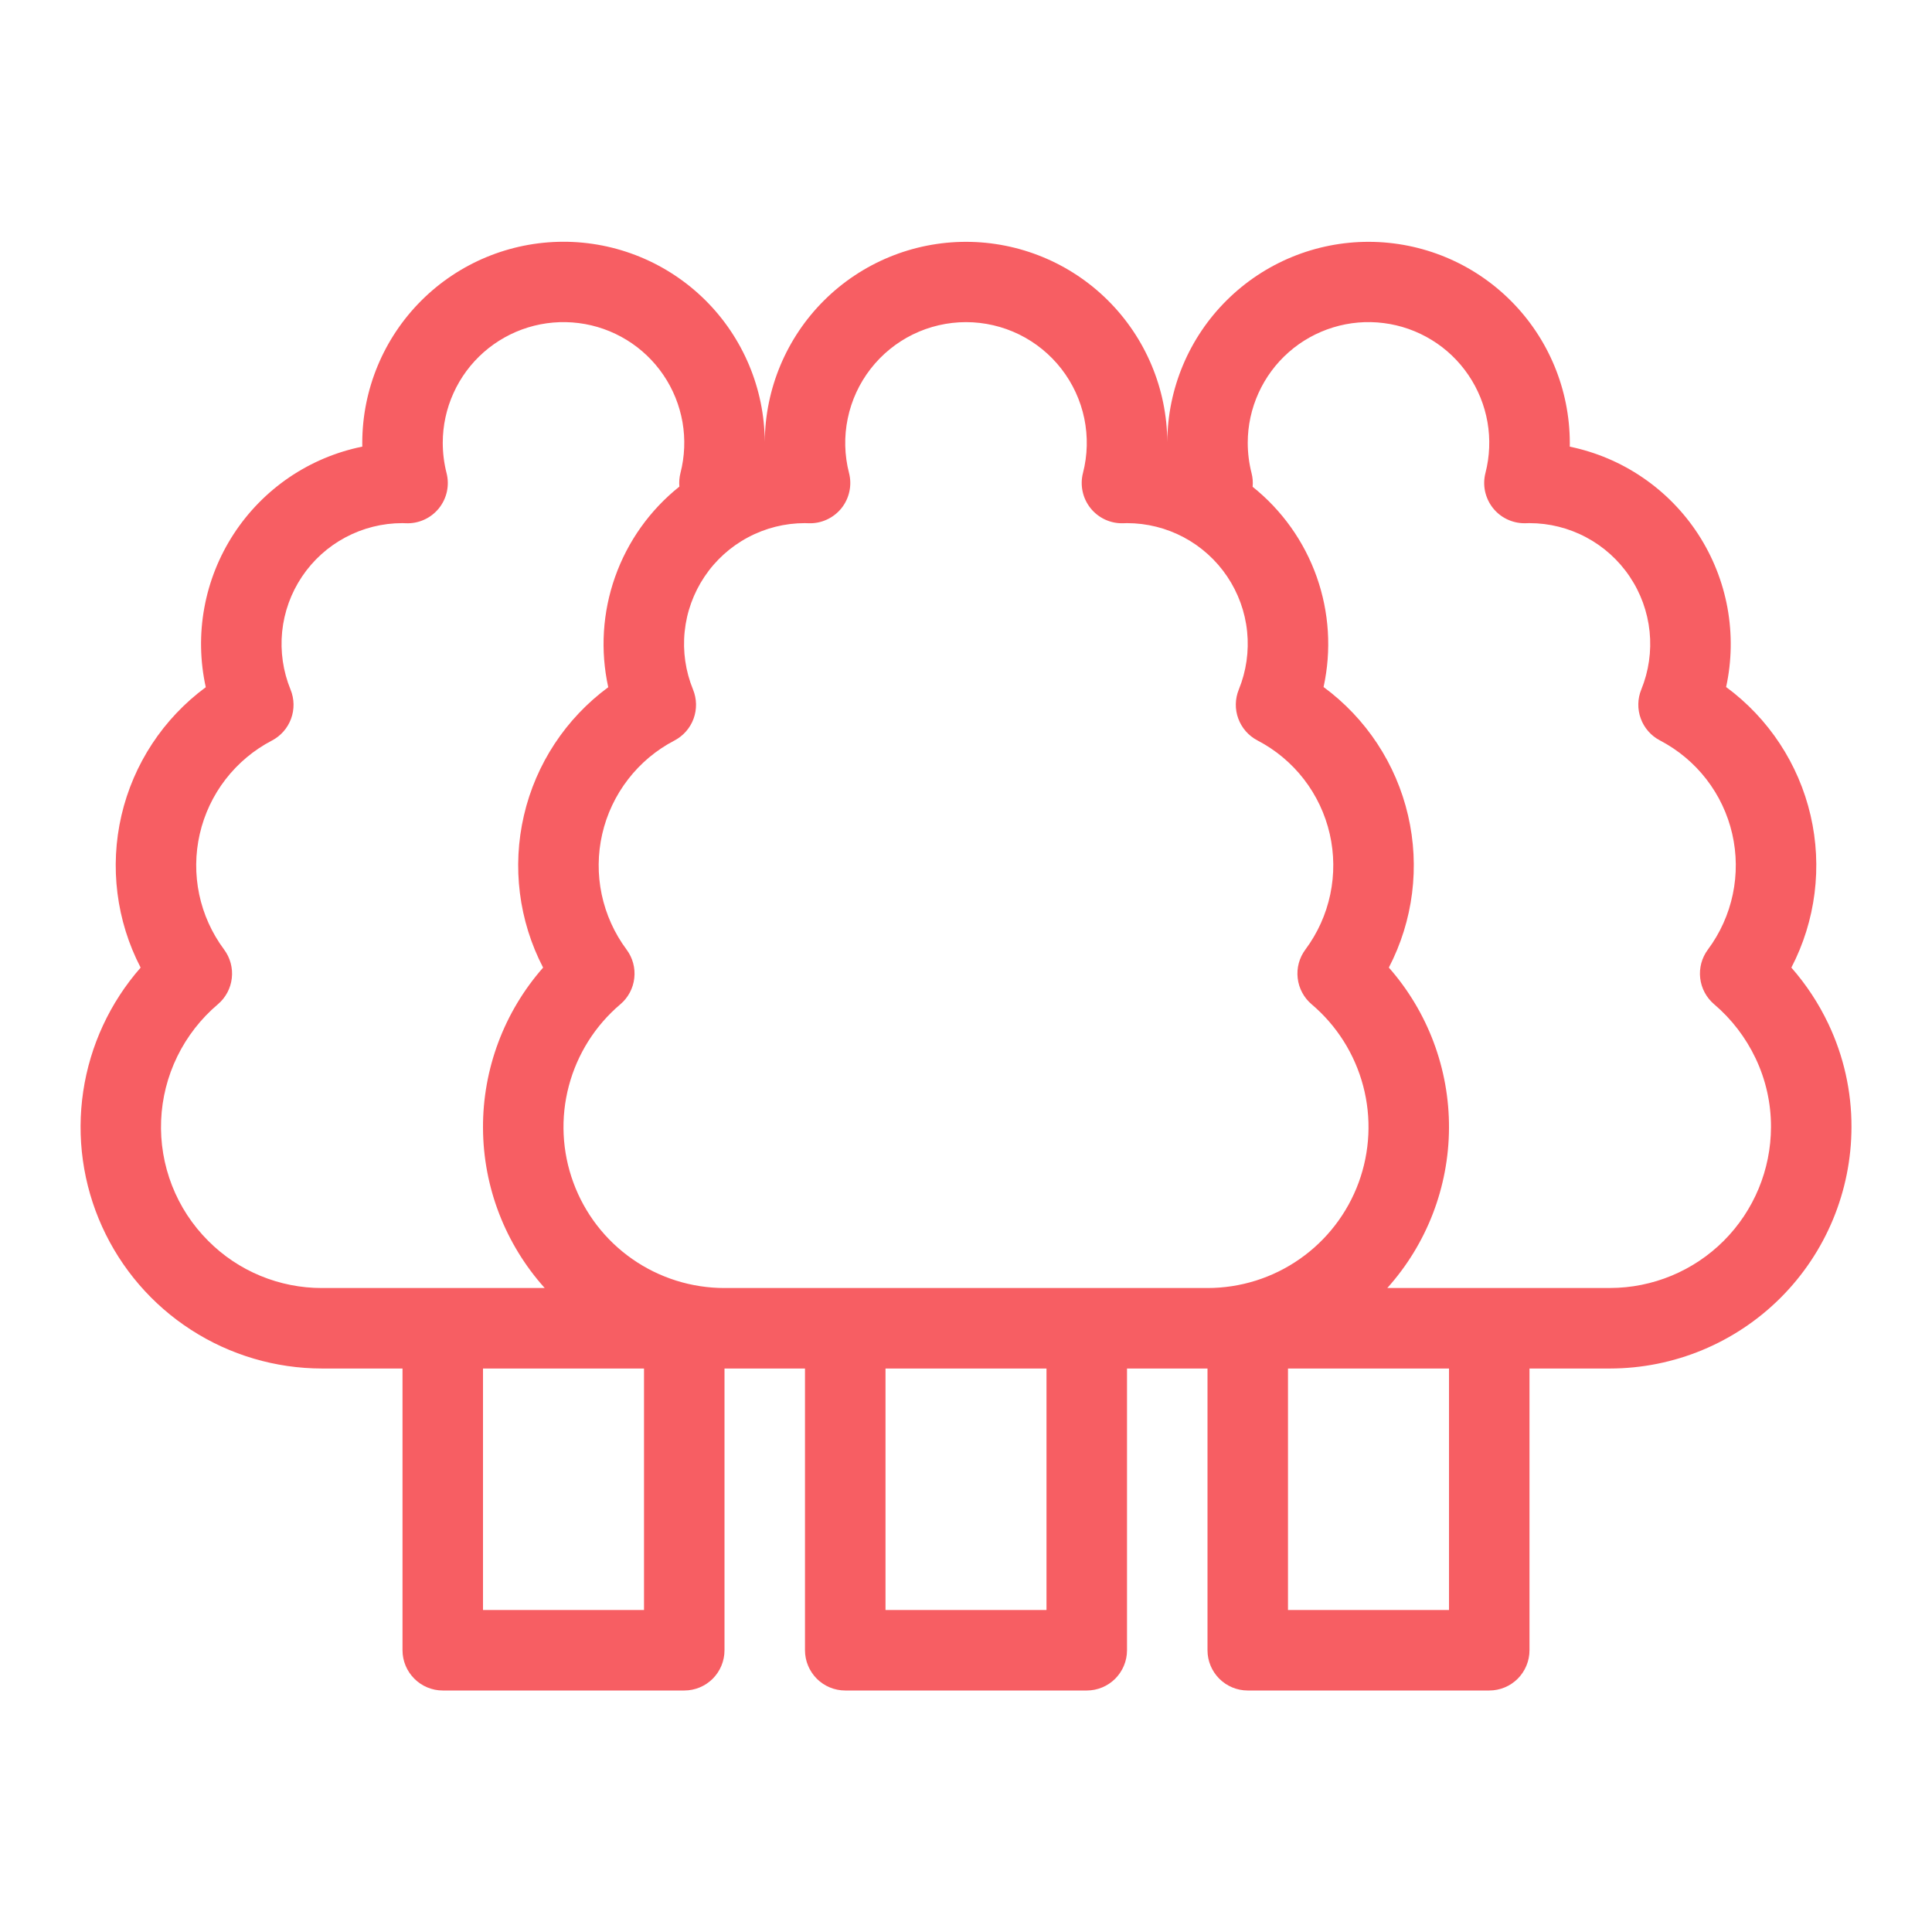 <svg xmlns="http://www.w3.org/2000/svg" width="53" height="53" viewBox="0 0 53 53" fill="none"><path d="M50.157 28.087C49.892 27.528 49.55 27.009 49.142 26.544C49.81 25.258 49.996 23.776 49.668 22.365C49.34 20.954 48.518 19.706 47.352 18.847C47.508 18.132 47.52 17.394 47.389 16.674C47.257 15.954 46.984 15.268 46.585 14.654C46.186 14.041 45.669 13.513 45.064 13.101C44.46 12.688 43.779 12.401 43.063 12.253C43.063 12.217 43.064 12.182 43.064 12.146C43.061 10.685 42.48 9.285 41.447 8.252C40.415 7.219 39.015 6.637 37.554 6.634C36.093 6.631 34.691 7.207 33.654 8.236C32.617 9.264 32.03 10.662 32.022 12.123C32.013 10.664 31.427 9.269 30.393 8.24C29.359 7.212 27.96 6.635 26.502 6.634C25.043 6.634 23.644 7.211 22.609 8.239C21.575 9.267 20.989 10.662 20.98 12.12C20.971 10.66 20.384 9.262 19.347 8.233C18.309 7.205 16.907 6.629 15.446 6.632C13.985 6.636 12.585 7.218 11.553 8.251C10.521 9.285 9.94 10.685 9.938 12.146C9.938 12.181 9.938 12.217 9.939 12.252C9.22 12.398 8.538 12.685 7.932 13.097C7.327 13.509 6.809 14.038 6.409 14.652C6.009 15.267 5.736 15.954 5.605 16.675C5.473 17.396 5.487 18.136 5.645 18.852C4.48 19.711 3.66 20.958 3.332 22.368C3.005 23.779 3.191 25.259 3.858 26.544C3.018 27.501 2.471 28.68 2.283 29.94C2.095 31.2 2.274 32.487 2.8 33.648C3.325 34.808 4.173 35.793 5.244 36.483C6.314 37.174 7.561 37.541 8.835 37.542H11.042V45.271C11.042 45.564 11.159 45.844 11.366 46.051C11.572 46.258 11.853 46.375 12.146 46.375H18.771C19.064 46.375 19.345 46.259 19.552 46.052C19.759 45.844 19.875 45.564 19.875 45.271V37.542H22.083V45.271C22.083 45.564 22.2 45.844 22.407 46.052C22.614 46.259 22.895 46.375 23.188 46.375H29.813C30.105 46.375 30.386 46.259 30.593 46.052C30.8 45.844 30.917 45.564 30.917 45.271V37.542H33.125V45.271C33.125 45.564 33.241 45.844 33.449 46.052C33.656 46.259 33.936 46.375 34.229 46.375H40.854C41.147 46.375 41.428 46.259 41.635 46.052C41.842 45.844 41.958 45.564 41.958 45.271V37.542H44.166C45.923 37.54 47.607 36.841 48.849 35.599C50.091 34.357 50.789 32.673 50.791 30.917C50.794 29.938 50.577 28.971 50.157 28.087ZM22.188 14.354C22.359 14.36 22.529 14.325 22.684 14.253C22.84 14.181 22.977 14.074 23.084 13.941C23.191 13.807 23.265 13.65 23.301 13.482C23.337 13.315 23.334 13.141 23.291 12.975C23.165 12.486 23.153 11.974 23.256 11.479C23.358 10.984 23.572 10.52 23.882 10.12C24.192 9.721 24.588 9.398 25.042 9.175C25.496 8.953 25.995 8.837 26.5 8.837C27.005 8.837 27.504 8.953 27.958 9.175C28.412 9.398 28.808 9.721 29.118 10.12C29.428 10.52 29.642 10.984 29.745 11.479C29.847 11.974 29.835 12.486 29.709 12.975C29.666 13.141 29.663 13.315 29.699 13.482C29.735 13.65 29.809 13.806 29.916 13.94C30.023 14.074 30.16 14.181 30.315 14.253C30.471 14.325 30.641 14.36 30.812 14.354L30.851 14.353C30.873 14.352 30.895 14.351 30.917 14.351C31.46 14.351 31.995 14.485 32.474 14.74C32.954 14.996 33.363 15.365 33.666 15.816C33.969 16.267 34.157 16.785 34.212 17.326C34.267 17.866 34.189 18.412 33.984 18.915C33.88 19.17 33.874 19.454 33.969 19.712C34.064 19.971 34.251 20.184 34.495 20.312C34.992 20.57 35.426 20.933 35.769 21.376C36.111 21.818 36.353 22.33 36.478 22.876C36.603 23.421 36.608 23.987 36.493 24.535C36.378 25.083 36.145 25.599 35.811 26.048C35.643 26.273 35.567 26.553 35.599 26.832C35.63 27.111 35.767 27.368 35.981 27.55C36.671 28.134 37.165 28.917 37.396 29.792C37.627 30.666 37.583 31.591 37.272 32.44C36.96 33.289 36.395 34.022 35.653 34.539C34.912 35.057 34.029 35.334 33.124 35.334H19.875C18.971 35.334 18.088 35.057 17.346 34.539C16.605 34.022 16.04 33.289 15.729 32.44C15.417 31.591 15.373 30.667 15.604 29.792C15.835 28.918 16.328 28.135 17.018 27.55C17.232 27.369 17.369 27.112 17.4 26.833C17.432 26.554 17.356 26.274 17.188 26.049C16.854 25.6 16.622 25.084 16.506 24.537C16.391 23.99 16.396 23.424 16.521 22.879C16.646 22.333 16.888 21.822 17.23 21.379C17.571 20.936 18.005 20.573 18.501 20.315C18.745 20.187 18.933 19.973 19.027 19.715C19.121 19.456 19.116 19.172 19.012 18.917C18.806 18.414 18.727 17.868 18.782 17.328C18.837 16.787 19.025 16.268 19.328 15.817C19.631 15.366 20.04 14.996 20.52 14.741C20.999 14.485 21.534 14.351 22.078 14.351C22.102 14.351 22.126 14.352 22.15 14.353L22.188 14.354ZM5.711 34.039C5.279 33.608 4.941 33.092 4.719 32.523C4.497 31.954 4.395 31.346 4.42 30.736C4.445 30.126 4.596 29.528 4.864 28.98C5.132 28.432 5.511 27.945 5.977 27.55C6.191 27.369 6.328 27.112 6.359 26.833C6.391 26.554 6.315 26.273 6.147 26.048C5.813 25.599 5.58 25.084 5.465 24.537C5.35 23.989 5.355 23.424 5.48 22.878C5.605 22.333 5.846 21.822 6.188 21.379C6.53 20.937 6.964 20.573 7.46 20.315C7.703 20.188 7.891 19.974 7.985 19.716C8.08 19.458 8.075 19.174 7.971 18.919C7.765 18.416 7.686 17.87 7.74 17.329C7.795 16.788 7.982 16.269 8.285 15.818C8.588 15.366 8.998 14.996 9.477 14.741C9.957 14.485 10.492 14.351 11.036 14.351C11.066 14.351 11.096 14.352 11.132 14.354C11.304 14.362 11.476 14.329 11.633 14.258C11.79 14.188 11.929 14.081 12.038 13.947C12.146 13.814 12.222 13.656 12.259 13.488C12.296 13.319 12.293 13.145 12.25 12.977C12.181 12.706 12.146 12.427 12.146 12.146C12.146 11.676 12.247 11.211 12.441 10.783C12.634 10.355 12.917 9.973 13.27 9.662C13.623 9.352 14.038 9.12 14.487 8.982C14.937 8.844 15.41 8.804 15.877 8.863C16.343 8.922 16.791 9.08 17.192 9.326C17.593 9.572 17.936 9.9 18.2 10.289C18.464 10.678 18.642 11.119 18.723 11.582C18.803 12.045 18.784 12.52 18.667 12.975C18.636 13.097 18.626 13.224 18.637 13.349C17.83 13.993 17.22 14.849 16.875 15.822C16.53 16.794 16.464 17.844 16.686 18.852C15.521 19.711 14.7 20.958 14.373 22.368C14.045 23.779 14.232 25.259 14.899 26.544C13.829 27.76 13.242 29.327 13.25 30.947C13.258 32.567 13.86 34.128 14.943 35.334H8.834C8.254 35.335 7.679 35.221 7.143 34.999C6.606 34.777 6.12 34.451 5.711 34.039ZM17.667 44.167H13.25V37.542H17.667L17.667 44.167ZM28.708 44.167H24.292V37.542H28.708L28.708 44.167ZM39.75 44.167H35.333V37.542H39.75L39.75 44.167ZM44.166 35.333H38.058C39.14 34.128 39.742 32.567 39.75 30.946C39.758 29.326 39.171 27.759 38.1 26.543C38.768 25.258 38.955 23.776 38.626 22.365C38.298 20.953 37.476 19.706 36.309 18.847C36.53 17.841 36.464 16.793 36.12 15.822C35.776 14.852 35.167 13.996 34.363 13.354C34.375 13.227 34.365 13.1 34.333 12.977C34.264 12.705 34.229 12.426 34.229 12.146C34.229 11.676 34.33 11.211 34.524 10.783C34.718 10.355 35 9.972 35.353 9.662C35.706 9.351 36.121 9.12 36.57 8.982C37.02 8.844 37.493 8.803 37.96 8.863C38.426 8.922 38.874 9.08 39.275 9.326C39.676 9.571 40.019 9.9 40.283 10.289C40.547 10.678 40.725 11.118 40.806 11.582C40.886 12.045 40.867 12.52 40.75 12.975C40.708 13.138 40.704 13.309 40.738 13.473C40.773 13.638 40.844 13.793 40.947 13.926C41.05 14.059 41.182 14.167 41.334 14.241C41.485 14.315 41.651 14.354 41.82 14.354C41.828 14.354 41.837 14.354 41.845 14.354L41.902 14.352C41.921 14.352 41.939 14.351 41.958 14.351C42.501 14.351 43.036 14.485 43.515 14.741C43.994 14.996 44.404 15.366 44.706 15.816C45.01 16.267 45.197 16.785 45.253 17.326C45.308 17.866 45.23 18.412 45.025 18.915C44.921 19.17 44.916 19.454 45.011 19.713C45.105 19.971 45.293 20.185 45.537 20.312C46.033 20.571 46.468 20.934 46.81 21.376C47.153 21.819 47.395 22.331 47.52 22.876C47.645 23.422 47.65 23.988 47.535 24.535C47.42 25.083 47.187 25.599 46.853 26.048C46.685 26.273 46.609 26.554 46.641 26.833C46.673 27.112 46.81 27.368 47.024 27.55C47.504 27.958 47.891 28.464 48.161 29.033C48.441 29.622 48.585 30.265 48.583 30.917C48.581 32.088 48.115 33.21 47.288 34.038C46.46 34.866 45.337 35.332 44.166 35.333Z" fill="#F75E63"></path></svg>